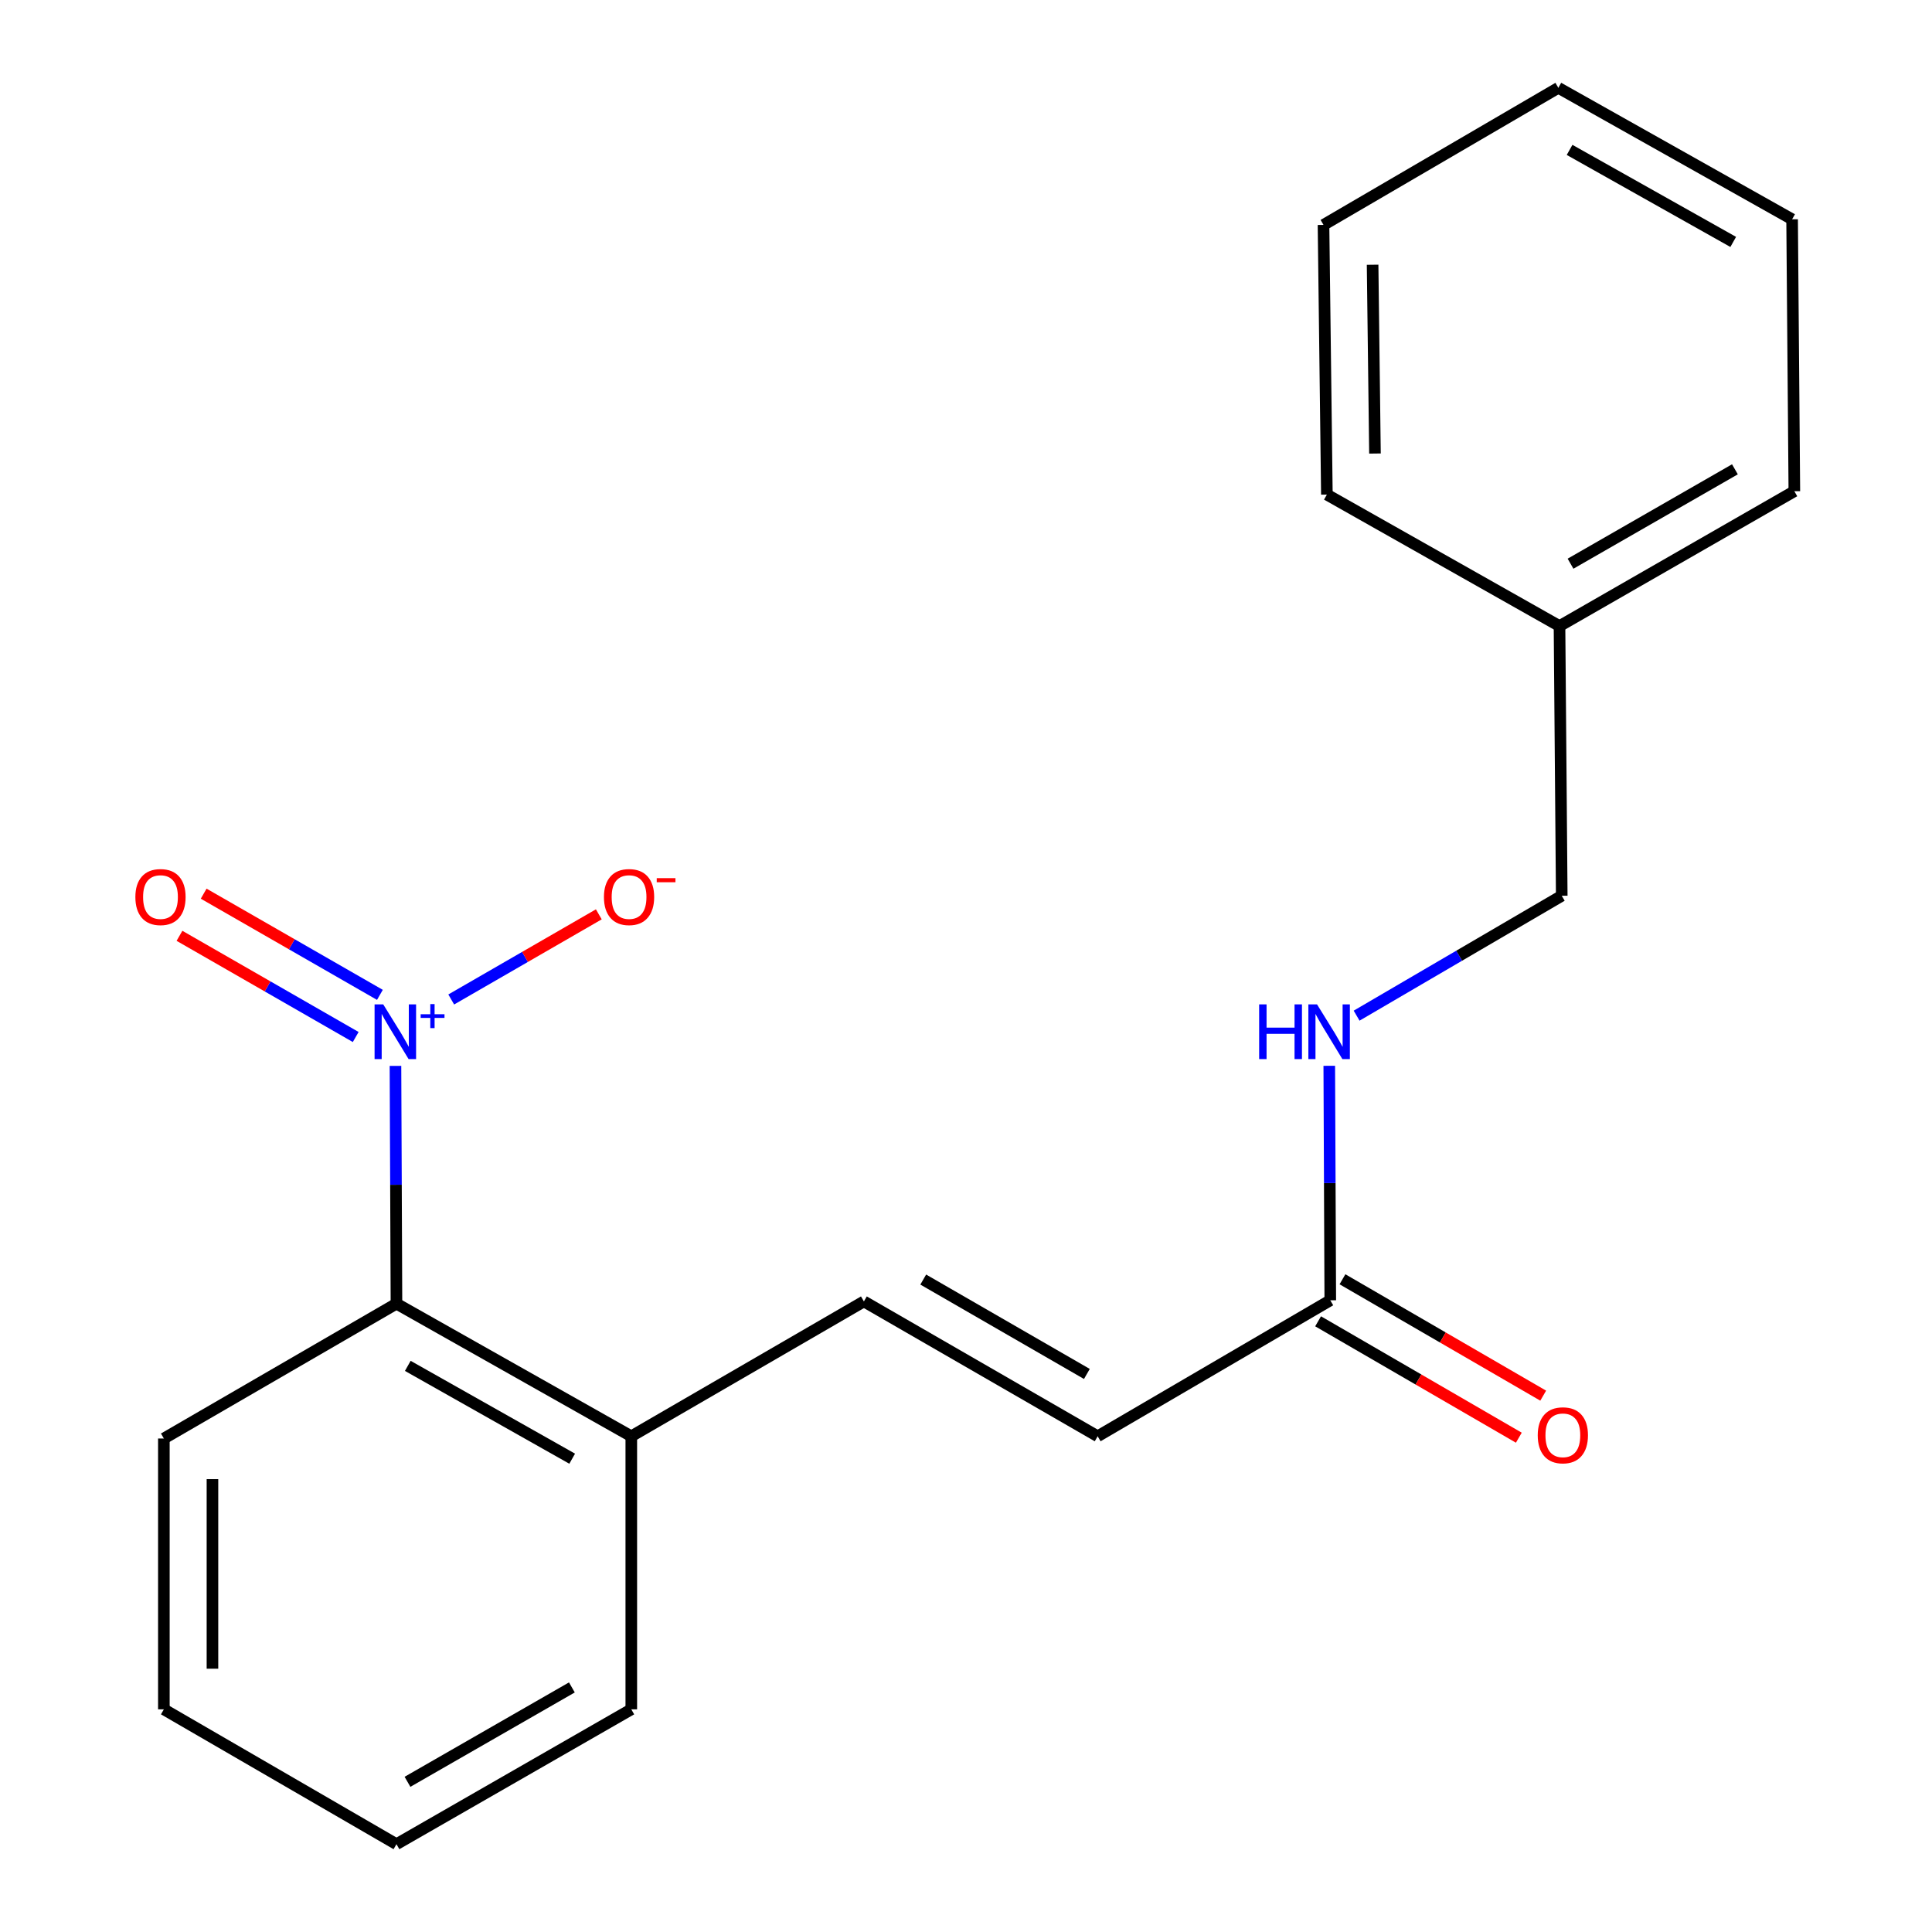 <?xml version='1.0' encoding='iso-8859-1'?>
<svg version='1.1' baseProfile='full'
              xmlns='http://www.w3.org/2000/svg'
                      xmlns:rdkit='http://www.rdkit.org/xml'
                      xmlns:xlink='http://www.w3.org/1999/xlink'
                  xml:space='preserve'
width='1000px' height='1000px' viewBox='0 0 1000 1000'>
<!-- END OF HEADER -->
<rect style='opacity:1.0;fill:#FFFFFF;stroke:none' width='1000' height='1000' x='0' y='0'> </rect>
<path class='bond-0' d='M 204.694,551.703 L 204.951,613.24' style='fill:none;fill-rule:evenodd;stroke:#0000FF;stroke-width:6px;stroke-linecap:butt;stroke-linejoin:miter;stroke-opacity:1' />
<path class='bond-0' d='M 204.951,613.24 L 205.208,674.776' style='fill:none;fill-rule:evenodd;stroke:#000000;stroke-width:6px;stroke-linecap:butt;stroke-linejoin:miter;stroke-opacity:1' />
<path class='bond-4' d='M 233.557,517.33 L 271.75,495.296' style='fill:none;fill-rule:evenodd;stroke:#0000FF;stroke-width:6px;stroke-linecap:butt;stroke-linejoin:miter;stroke-opacity:1' />
<path class='bond-4' d='M 271.75,495.296 L 309.943,473.261' style='fill:none;fill-rule:evenodd;stroke:#FF0000;stroke-width:6px;stroke-linecap:butt;stroke-linejoin:miter;stroke-opacity:1' />
<path class='bond-5' d='M 196.639,514.94 L 151.032,488.752' style='fill:none;fill-rule:evenodd;stroke:#0000FF;stroke-width:6px;stroke-linecap:butt;stroke-linejoin:miter;stroke-opacity:1' />
<path class='bond-5' d='M 151.032,488.752 L 105.424,462.564' style='fill:none;fill-rule:evenodd;stroke:#FF0000;stroke-width:6px;stroke-linecap:butt;stroke-linejoin:miter;stroke-opacity:1' />
<path class='bond-5' d='M 184.114,536.751 L 138.507,510.563' style='fill:none;fill-rule:evenodd;stroke:#0000FF;stroke-width:6px;stroke-linecap:butt;stroke-linejoin:miter;stroke-opacity:1' />
<path class='bond-5' d='M 138.507,510.563 L 92.9,484.376' style='fill:none;fill-rule:evenodd;stroke:#FF0000;stroke-width:6px;stroke-linecap:butt;stroke-linejoin:miter;stroke-opacity:1' />
<path class='bond-6' d='M 205.208,674.776 L 326.76,743.412' style='fill:none;fill-rule:evenodd;stroke:#000000;stroke-width:6px;stroke-linecap:butt;stroke-linejoin:miter;stroke-opacity:1' />
<path class='bond-6' d='M 211.074,706.972 L 296.16,755.018' style='fill:none;fill-rule:evenodd;stroke:#000000;stroke-width:6px;stroke-linecap:butt;stroke-linejoin:miter;stroke-opacity:1' />
<path class='bond-11' d='M 205.208,674.776 L 84.815,744.571' style='fill:none;fill-rule:evenodd;stroke:#000000;stroke-width:6px;stroke-linecap:butt;stroke-linejoin:miter;stroke-opacity:1' />
<path class='bond-1' d='M 447.152,673.616 L 326.76,743.412' style='fill:none;fill-rule:evenodd;stroke:#000000;stroke-width:6px;stroke-linecap:butt;stroke-linejoin:miter;stroke-opacity:1' />
<path class='bond-3' d='M 447.152,673.616 L 568.145,743.412' style='fill:none;fill-rule:evenodd;stroke:#000000;stroke-width:6px;stroke-linecap:butt;stroke-linejoin:miter;stroke-opacity:1' />
<path class='bond-3' d='M 477.869,662.299 L 562.564,711.156' style='fill:none;fill-rule:evenodd;stroke:#000000;stroke-width:6px;stroke-linecap:butt;stroke-linejoin:miter;stroke-opacity:1' />
<path class='bond-2' d='M 688.552,673.029 L 568.145,743.412' style='fill:none;fill-rule:evenodd;stroke:#000000;stroke-width:6px;stroke-linecap:butt;stroke-linejoin:miter;stroke-opacity:1' />
<path class='bond-7' d='M 688.552,673.029 L 688.289,612.344' style='fill:none;fill-rule:evenodd;stroke:#000000;stroke-width:6px;stroke-linecap:butt;stroke-linejoin:miter;stroke-opacity:1' />
<path class='bond-7' d='M 688.289,612.344 L 688.027,551.66' style='fill:none;fill-rule:evenodd;stroke:#0000FF;stroke-width:6px;stroke-linecap:butt;stroke-linejoin:miter;stroke-opacity:1' />
<path class='bond-8' d='M 682.244,683.908 L 734.194,714.029' style='fill:none;fill-rule:evenodd;stroke:#000000;stroke-width:6px;stroke-linecap:butt;stroke-linejoin:miter;stroke-opacity:1' />
<path class='bond-8' d='M 734.194,714.029 L 786.143,744.15' style='fill:none;fill-rule:evenodd;stroke:#FF0000;stroke-width:6px;stroke-linecap:butt;stroke-linejoin:miter;stroke-opacity:1' />
<path class='bond-8' d='M 694.86,662.15 L 746.809,692.27' style='fill:none;fill-rule:evenodd;stroke:#000000;stroke-width:6px;stroke-linecap:butt;stroke-linejoin:miter;stroke-opacity:1' />
<path class='bond-8' d='M 746.809,692.27 L 798.759,722.391' style='fill:none;fill-rule:evenodd;stroke:#FF0000;stroke-width:6px;stroke-linecap:butt;stroke-linejoin:miter;stroke-opacity:1' />
<path class='bond-12' d='M 326.76,743.412 L 326.76,884.75' style='fill:none;fill-rule:evenodd;stroke:#000000;stroke-width:6px;stroke-linecap:butt;stroke-linejoin:miter;stroke-opacity:1' />
<path class='bond-9' d='M 702.178,525.708 L 755.267,494.675' style='fill:none;fill-rule:evenodd;stroke:#0000FF;stroke-width:6px;stroke-linecap:butt;stroke-linejoin:miter;stroke-opacity:1' />
<path class='bond-9' d='M 755.267,494.675 L 808.357,463.642' style='fill:none;fill-rule:evenodd;stroke:#000000;stroke-width:6px;stroke-linecap:butt;stroke-linejoin:miter;stroke-opacity:1' />
<path class='bond-10' d='M 808.357,463.642 L 807.197,324.051' style='fill:none;fill-rule:evenodd;stroke:#000000;stroke-width:6px;stroke-linecap:butt;stroke-linejoin:miter;stroke-opacity:1' />
<path class='bond-13' d='M 807.197,324.051 L 928.75,254.255' style='fill:none;fill-rule:evenodd;stroke:#000000;stroke-width:6px;stroke-linecap:butt;stroke-linejoin:miter;stroke-opacity:1' />
<path class='bond-13' d='M 812.906,291.77 L 897.992,242.913' style='fill:none;fill-rule:evenodd;stroke:#000000;stroke-width:6px;stroke-linecap:butt;stroke-linejoin:miter;stroke-opacity:1' />
<path class='bond-14' d='M 807.197,324.051 L 686.791,256.001' style='fill:none;fill-rule:evenodd;stroke:#000000;stroke-width:6px;stroke-linecap:butt;stroke-linejoin:miter;stroke-opacity:1' />
<path class='bond-15' d='M 84.815,744.571 L 84.815,884.75' style='fill:none;fill-rule:evenodd;stroke:#000000;stroke-width:6px;stroke-linecap:butt;stroke-linejoin:miter;stroke-opacity:1' />
<path class='bond-15' d='M 109.967,765.598 L 109.967,863.723' style='fill:none;fill-rule:evenodd;stroke:#000000;stroke-width:6px;stroke-linecap:butt;stroke-linejoin:miter;stroke-opacity:1' />
<path class='bond-20' d='M 326.76,884.75 L 205.208,954.545' style='fill:none;fill-rule:evenodd;stroke:#000000;stroke-width:6px;stroke-linecap:butt;stroke-linejoin:miter;stroke-opacity:1' />
<path class='bond-20' d='M 296.003,873.408 L 210.916,922.265' style='fill:none;fill-rule:evenodd;stroke:#000000;stroke-width:6px;stroke-linecap:butt;stroke-linejoin:miter;stroke-opacity:1' />
<path class='bond-18' d='M 928.75,254.255 L 927.59,113.504' style='fill:none;fill-rule:evenodd;stroke:#000000;stroke-width:6px;stroke-linecap:butt;stroke-linejoin:miter;stroke-opacity:1' />
<path class='bond-17' d='M 686.791,256.001 L 685.044,116.41' style='fill:none;fill-rule:evenodd;stroke:#000000;stroke-width:6px;stroke-linecap:butt;stroke-linejoin:miter;stroke-opacity:1' />
<path class='bond-17' d='M 711.679,234.748 L 710.456,137.034' style='fill:none;fill-rule:evenodd;stroke:#000000;stroke-width:6px;stroke-linecap:butt;stroke-linejoin:miter;stroke-opacity:1' />
<path class='bond-16' d='M 84.815,884.75 L 205.208,954.545' style='fill:none;fill-rule:evenodd;stroke:#000000;stroke-width:6px;stroke-linecap:butt;stroke-linejoin:miter;stroke-opacity:1' />
<path class='bond-19' d='M 685.044,116.41 L 806.597,45.455' style='fill:none;fill-rule:evenodd;stroke:#000000;stroke-width:6px;stroke-linecap:butt;stroke-linejoin:miter;stroke-opacity:1' />
<path class='bond-21' d='M 927.59,113.504 L 806.597,45.455' style='fill:none;fill-rule:evenodd;stroke:#000000;stroke-width:6px;stroke-linecap:butt;stroke-linejoin:miter;stroke-opacity:1' />
<path class='bond-21' d='M 897.111,125.219 L 812.416,77.584' style='fill:none;fill-rule:evenodd;stroke:#000000;stroke-width:6px;stroke-linecap:butt;stroke-linejoin:miter;stroke-opacity:1' />
<path  class='atom-0' d='M 198.361 519.865
L 207.641 534.865
Q 208.561 536.345, 210.041 539.025
Q 211.521 541.705, 211.601 541.865
L 211.601 519.865
L 215.361 519.865
L 215.361 548.185
L 211.481 548.185
L 201.521 531.785
Q 200.361 529.865, 199.121 527.665
Q 197.921 525.465, 197.561 524.785
L 197.561 548.185
L 193.881 548.185
L 193.881 519.865
L 198.361 519.865
' fill='#0000FF'/>
<path  class='atom-0' d='M 217.737 524.969
L 222.726 524.969
L 222.726 519.716
L 224.944 519.716
L 224.944 524.969
L 230.066 524.969
L 230.066 526.87
L 224.944 526.87
L 224.944 532.15
L 222.726 532.15
L 222.726 526.87
L 217.737 526.87
L 217.737 524.969
' fill='#0000FF'/>
<path  class='atom-5' d='M 312.6 464.309
Q 312.6 457.509, 315.96 453.709
Q 319.32 449.909, 325.6 449.909
Q 331.88 449.909, 335.24 453.709
Q 338.6 457.509, 338.6 464.309
Q 338.6 471.189, 335.2 475.109
Q 331.8 478.989, 325.6 478.989
Q 319.36 478.989, 315.96 475.109
Q 312.6 471.229, 312.6 464.309
M 325.6 475.789
Q 329.92 475.789, 332.24 472.909
Q 334.6 469.989, 334.6 464.309
Q 334.6 458.749, 332.24 455.949
Q 329.92 453.109, 325.6 453.109
Q 321.28 453.109, 318.92 455.909
Q 316.6 458.709, 316.6 464.309
Q 316.6 470.029, 318.92 472.909
Q 321.28 475.789, 325.6 475.789
' fill='#FF0000'/>
<path  class='atom-5' d='M 339.92 454.531
L 349.609 454.531
L 349.609 456.643
L 339.92 456.643
L 339.92 454.531
' fill='#FF0000'/>
<path  class='atom-6' d='M 70.069 464.309
Q 70.069 457.509, 73.429 453.709
Q 76.789 449.909, 83.069 449.909
Q 89.349 449.909, 92.709 453.709
Q 96.069 457.509, 96.069 464.309
Q 96.069 471.189, 92.669 475.109
Q 89.269 478.989, 83.069 478.989
Q 76.829 478.989, 73.429 475.109
Q 70.069 471.229, 70.069 464.309
M 83.069 475.789
Q 87.389 475.789, 89.709 472.909
Q 92.069 469.989, 92.069 464.309
Q 92.069 458.749, 89.709 455.949
Q 87.389 453.109, 83.069 453.109
Q 78.749 453.109, 76.389 455.909
Q 74.069 458.709, 74.069 464.309
Q 74.069 470.029, 76.389 472.909
Q 78.749 475.789, 83.069 475.789
' fill='#FF0000'/>
<path  class='atom-8' d='M 651.731 519.865
L 655.571 519.865
L 655.571 531.905
L 670.051 531.905
L 670.051 519.865
L 673.891 519.865
L 673.891 548.185
L 670.051 548.185
L 670.051 535.105
L 655.571 535.105
L 655.571 548.185
L 651.731 548.185
L 651.731 519.865
' fill='#0000FF'/>
<path  class='atom-8' d='M 681.691 519.865
L 690.971 534.865
Q 691.891 536.345, 693.371 539.025
Q 694.851 541.705, 694.931 541.865
L 694.931 519.865
L 698.691 519.865
L 698.691 548.185
L 694.811 548.185
L 684.851 531.785
Q 683.691 529.865, 682.451 527.665
Q 681.251 525.465, 680.891 524.785
L 680.891 548.185
L 677.211 548.185
L 677.211 519.865
L 681.691 519.865
' fill='#0000FF'/>
<path  class='atom-9' d='M 795.93 742.905
Q 795.93 736.105, 799.29 732.305
Q 802.65 728.505, 808.93 728.505
Q 815.21 728.505, 818.57 732.305
Q 821.93 736.105, 821.93 742.905
Q 821.93 749.785, 818.53 753.705
Q 815.13 757.585, 808.93 757.585
Q 802.69 757.585, 799.29 753.705
Q 795.93 749.825, 795.93 742.905
M 808.93 754.385
Q 813.25 754.385, 815.57 751.505
Q 817.93 748.585, 817.93 742.905
Q 817.93 737.345, 815.57 734.545
Q 813.25 731.705, 808.93 731.705
Q 804.61 731.705, 802.25 734.505
Q 799.93 737.305, 799.93 742.905
Q 799.93 748.625, 802.25 751.505
Q 804.61 754.385, 808.93 754.385
' fill='#FF0000'/>
</svg>
